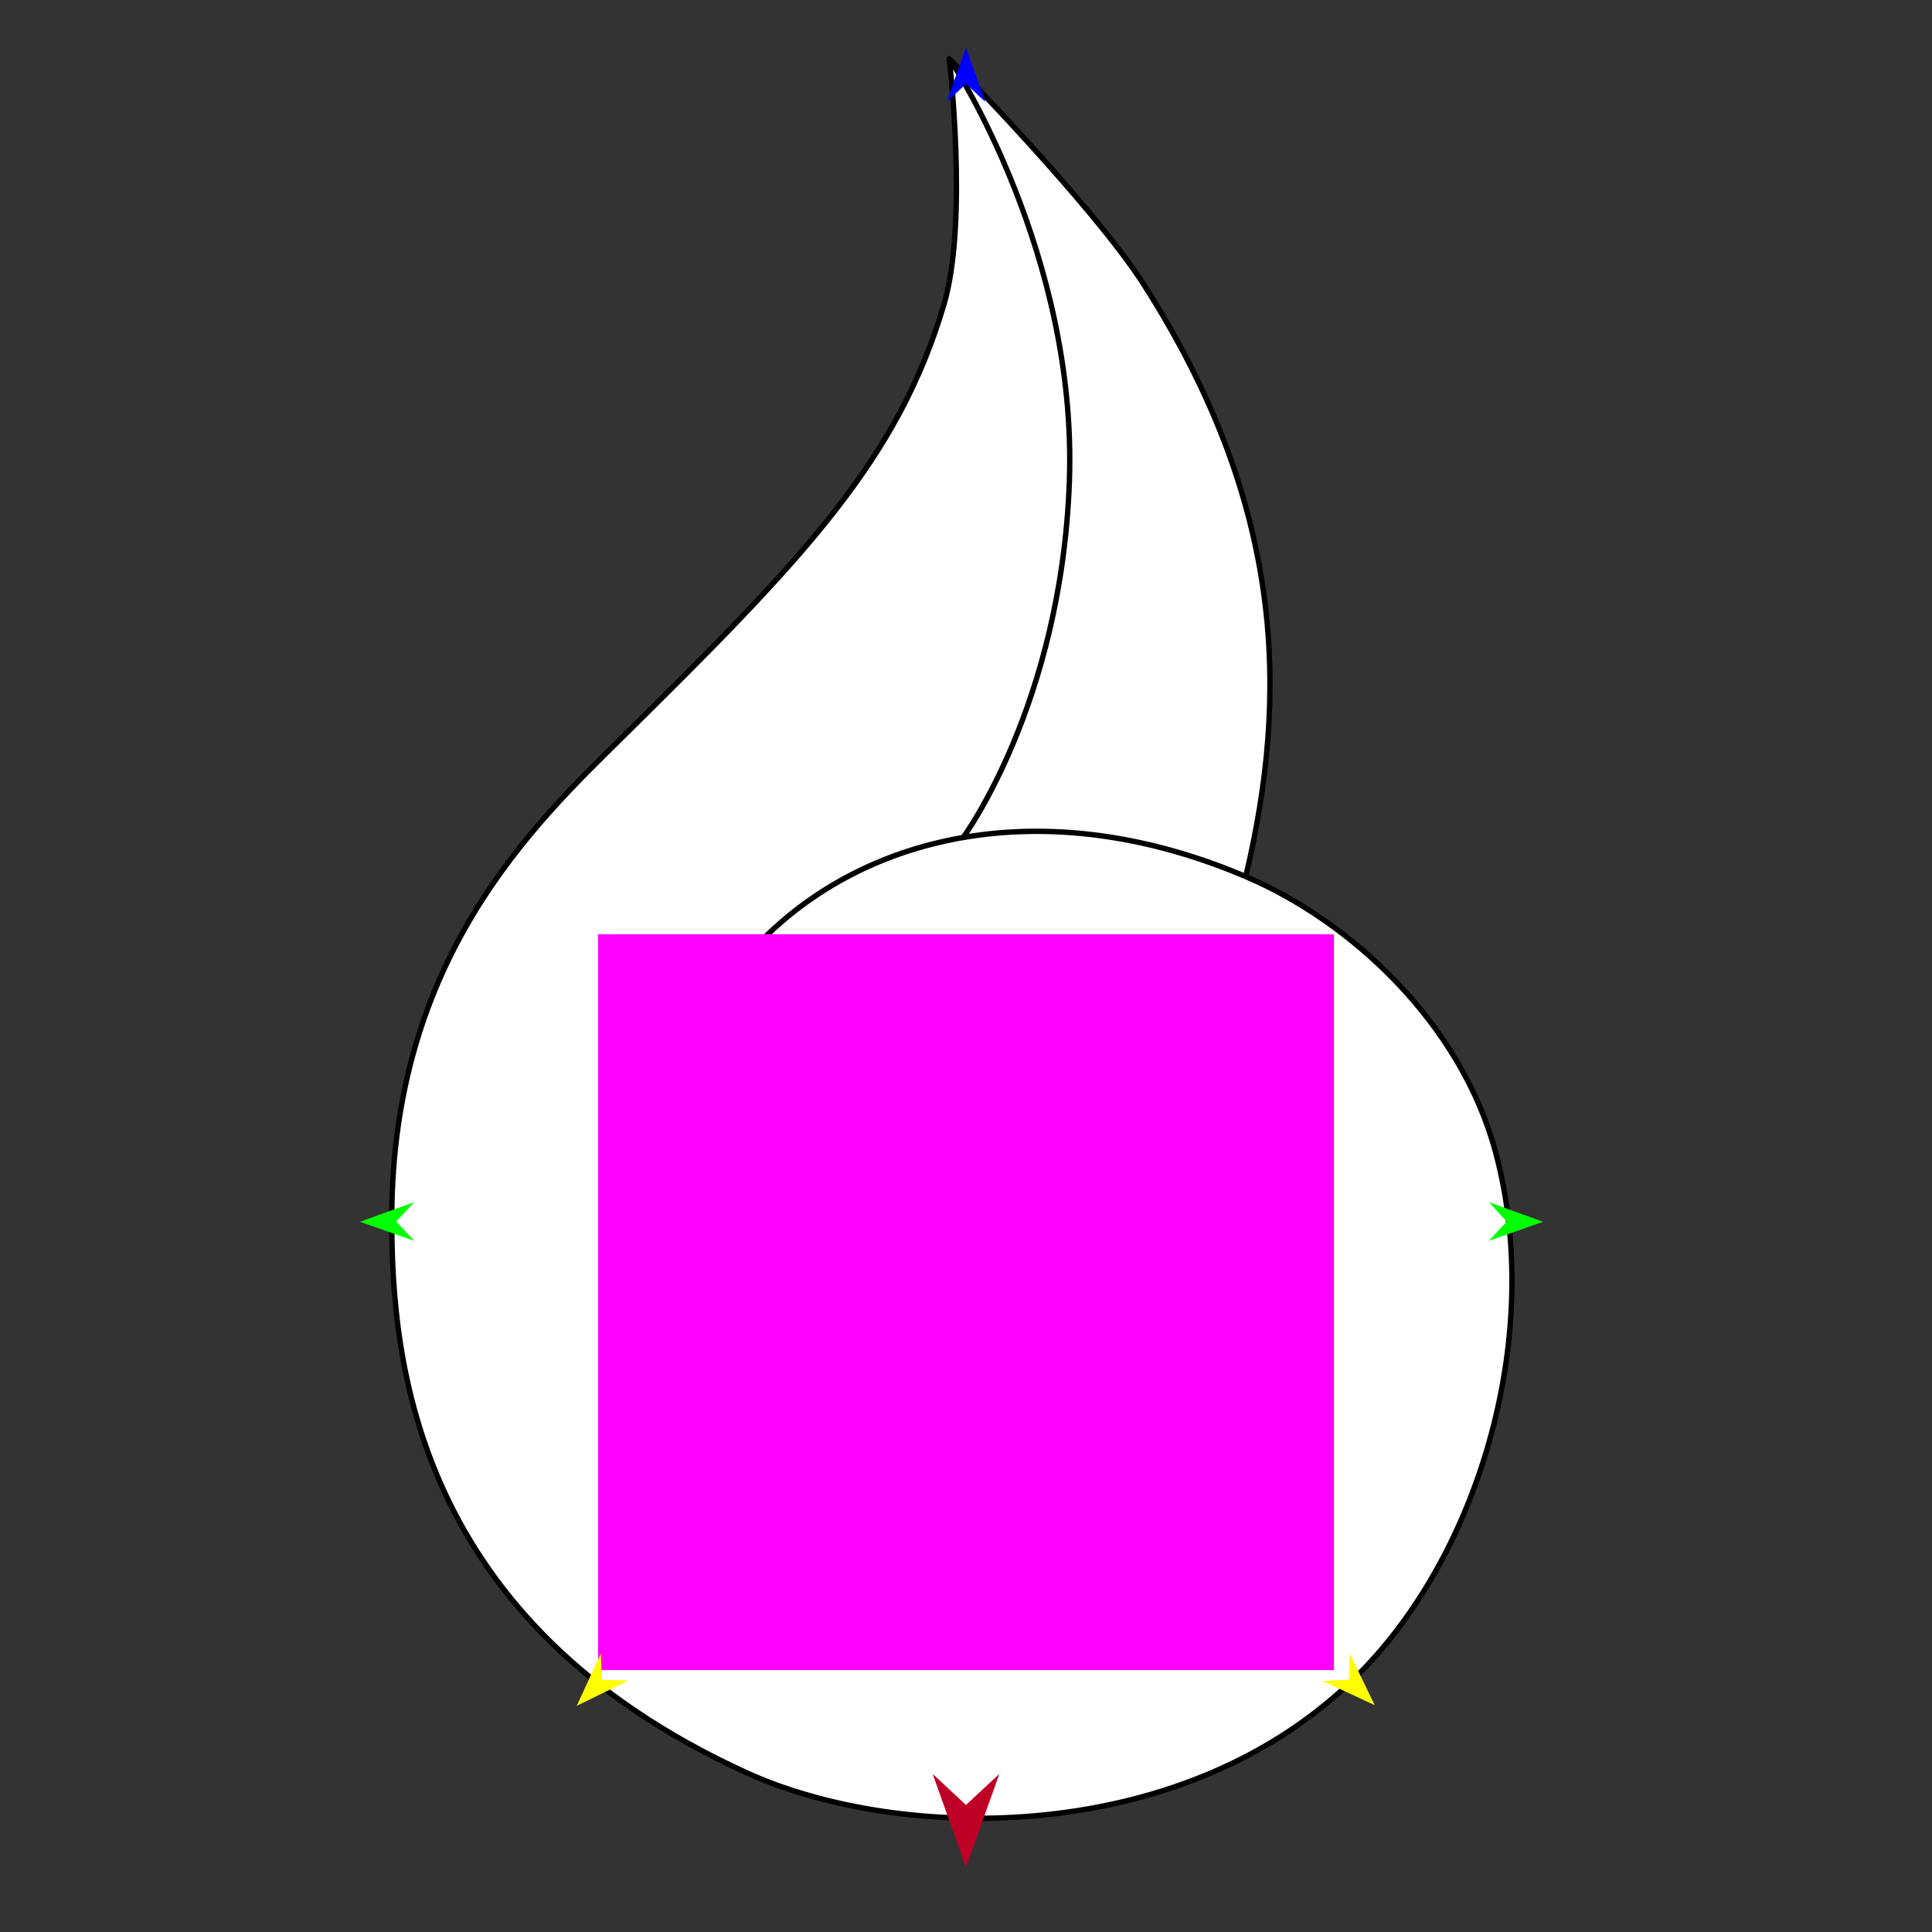 <?xml version="1.0" encoding="utf-8"?>
<!-- Generator: Moho 13.5.1 build 20210623 -->
<!DOCTYPE svg PUBLIC "-//W3C//DTD SVG 1.1//EN" "http://www.w3.org/Graphics/SVG/1.1/DTD/svg11.dtd">
<svg version="1.1" id="Frame_0" xmlns="http://www.w3.org/2000/svg" xmlns:xlink="http://www.w3.org/1999/xlink" width="720px" height="720px">
<rect width="100%" height="100%" fill="#333333" stroke="none"/>
<g id="spiral_squirt">
<g id="spiral_squirt">
<path fill="#ffffff" fill-rule="evenodd" stroke="none" d="M 426.280 106.063 C 479.314 189.060 480.141 259.456 464.258 326.668 C 503.010 343.141 544.264 380.809 557.355 429.364 C 575.309 495.961 552.256 577.601 506.558 623.685 C 442.279 688.506 335.630 686.883 278.065 660.573 C 155.269 604.449 145.911 508.672 146.003 453.821 C 146.163 357.358 198.606 307.628 231.641 275.019 C 299.514 208.022 334.632 171.580 351.804 113.392 C 360.924 82.486 353.762 21.878 353.762 21.868 C 353.769 21.877 407.256 76.290 426.280 106.063 Z"/>
<path fill="none" stroke="#000000" stroke-width="2" stroke-linejoin="round" d="M 398.533 179.135 C 395.608 262.695 358.802 312.290 358.798 312.304 M 355.482 24.464 C 355.486 24.479 401.477 95.055 398.533 179.135 M 426.280 106.063 C 479.314 189.060 480.141 259.456 464.258 326.668 C 503.010 343.141 544.264 380.809 557.355 429.364 C 575.309 495.961 552.256 577.601 506.558 623.685 C 442.279 688.506 335.630 686.883 278.065 660.573 C 155.269 604.449 145.911 508.672 146.003 453.821 C 146.163 357.358 198.606 307.628 231.641 275.019 C 299.514 208.022 334.632 171.580 351.804 113.392 C 360.924 82.486 353.762 21.878 353.762 21.868 C 353.769 21.877 407.256 76.290 426.280 106.063 M 250.261 486.228 C 220.833 363.543 331.538 270.248 464.258 326.668 M 450.921 526.688 C 403.929 609.326 270.821 571.943 250.261 486.228 M 398.980 409.655 C 458.856 413.087 476.498 481.708 450.921 526.688 M 353.254 481.233 C 327.747 455.278 345.057 406.564 398.980 409.655 M 383.693 465.936 C 395.544 480.689 370.576 498.858 353.254 481.233 "/>
</g>
<g id="specs_2">
<path fill="#ff00ff" fill-rule="evenodd" stroke="none" d="M 222.888 622.378 C 222.916 622.378 497.084 622.378 497.112 622.378 C 497.112 622.351 497.112 348.182 497.112 348.155 C 497.084 348.155 222.916 348.155 222.888 348.155 C 222.888 348.182 222.888 622.351 222.888 622.378 Z"/>
<path fill="#ff0000" fill-rule="evenodd" stroke="none" d="M 360.000 739.803 C 360.001 739.806 372.432 774.612 372.433 774.616 C 372.432 774.614 360.001 763.048 360.000 763.047 C 359.999 763.048 347.568 774.614 347.567 774.616 C 347.568 774.612 359.999 739.806 360.000 739.803 Z"/>
<path fill="#0000ff" fill-rule="evenodd" stroke="none" d="M 360.000 17.772 C 360.001 17.774 367.221 37.992 367.222 37.994 C 367.221 37.993 360.001 31.275 360.000 31.274 C 359.999 31.275 352.779 37.993 352.778 37.994 C 352.779 37.992 359.999 17.774 360.000 17.772 Z"/>
<path fill="#00ff00" fill-rule="evenodd" stroke="none" d="M 134.139 455.325 C 134.141 455.324 154.323 448.002 154.325 448.001 C 154.324 448.002 147.642 455.256 147.641 455.257 C 147.642 455.258 154.397 462.444 154.397 462.445 C 154.395 462.444 134.141 455.326 134.139 455.325 Z"/>
<path fill="#ffff00" fill-rule="evenodd" stroke="none" d="M 214.945 635.695 C 214.946 635.693 223.907 616.183 223.908 616.181 C 223.908 616.183 224.380 626.034 224.380 626.035 C 224.381 626.035 234.240 626.274 234.241 626.274 C 234.239 626.275 214.947 635.694 214.945 635.695 Z"/>
<path fill="#ffff00" fill-rule="evenodd" stroke="none" d="M 512.310 635.456 C 512.309 635.454 502.959 616.128 502.959 616.126 C 502.958 616.127 502.684 625.986 502.684 625.987 C 502.683 625.987 492.830 626.424 492.829 626.424 C 492.831 626.425 512.308 635.455 512.310 635.456 Z"/>
<path fill="#00ff00" fill-rule="evenodd" stroke="none" d="M 575.046 455.325 C 575.044 455.324 554.863 448.002 554.861 448.001 C 554.861 448.002 561.543 455.256 561.544 455.257 C 561.543 455.258 554.788 462.444 554.788 462.445 C 554.790 462.444 575.044 455.326 575.046 455.325 Z"/>
<path fill="#be0027" fill-rule="evenodd" stroke="none" d="M 360.000 695.903 C 360.001 695.899 372.432 661.093 372.433 661.090 C 372.432 661.091 360.001 672.657 360.000 672.658 C 359.999 672.657 347.568 661.091 347.567 661.090 C 347.568 661.093 359.999 695.899 360.000 695.903 Z"/>
</g>
</g>
</svg>
